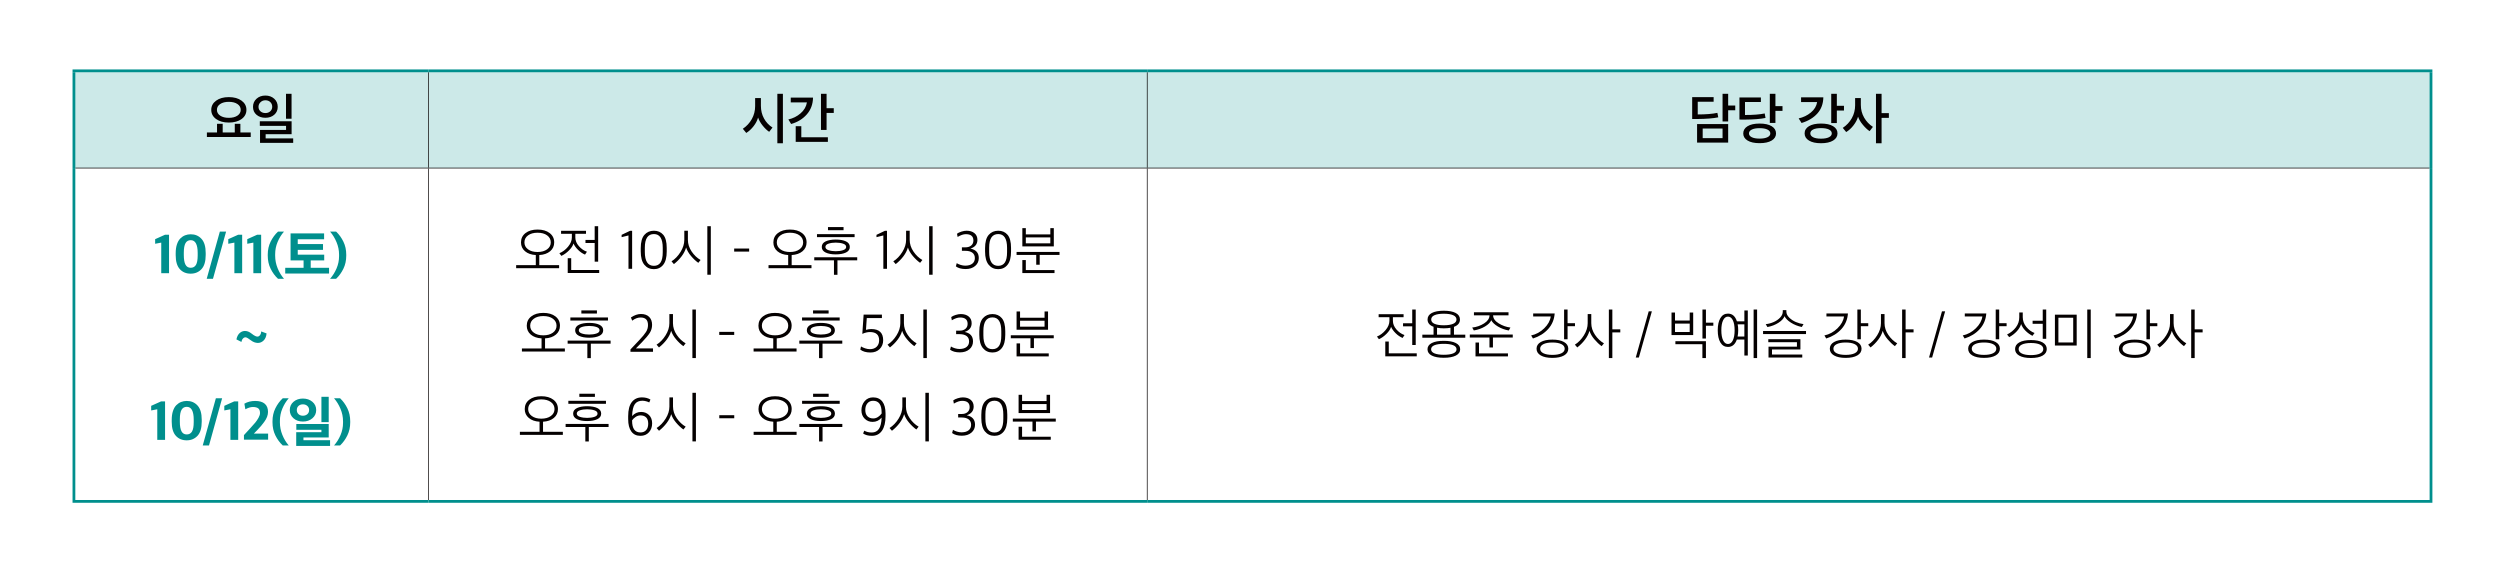 <?xml version="1.0" encoding="UTF-8"?>
<svg id="_레이어_1" data-name="레이어_1" xmlns="http://www.w3.org/2000/svg" version="1.1" xmlns:xlink="http://www.w3.org/1999/xlink" viewBox="0 0 900 203">
  <!-- Generator: Adobe Illustrator 29.7.1, SVG Export Plug-In . SVG Version: 2.1.1 Build 8)  -->
  <defs>
    <clipPath id="clippath">
      <rect width="900" height="203" fill="none"/>
    </clipPath>
    <clipPath id="clippath-1">
      <rect width="900" height="203" fill="none"/>
    </clipPath>
  </defs>
  <g clip-path="url(#clippath)">
    <path d="M413,25.5h462.161v35h-462.161V25.5ZM154.24,25.5h258.76v35H154.24V25.5ZM26.615,25.5h127.625v35H26.615V25.5Z" fill="#cce9e8"/>
    <rect x="154.115" y="26" width=".25" height="34.375" fill="#040000"/>
    <rect x="412.875" y="26" width=".25" height="34.375" fill="#040000"/>
    <rect x="27.115" y="60.375" width="127.125" height=".25" fill="#040000"/>
    <rect x="154.24" y="60.375" width="258.76" height=".25" fill="#040000"/>
    <rect x="154.115" y="60.626" width=".25" height="119.374" fill="#040000"/>
    <rect x="413" y="60.375" width="461.661" height=".25" fill="#040000"/>
    <rect x="412.875" y="60.626" width=".25" height="119.374" fill="#040000"/>
    <rect x="26.115" y="25" width="128.125" height="1" fill="#008f8d"/>
    <rect x="26.115" y="25.999" width="1" height="34.501" fill="#008f8d"/>
    <rect x="154.24" y="25" width="258.76" height="1" fill="#008f8d"/>
    <rect x="413" y="25" width="462.661" height="1" fill="#008f8d"/>
    <rect x="874.661" y="25.999" width="1" height="34.501" fill="#008f8d"/>
    <rect x="26.115" y="60.501" width="1" height="119.499" fill="#008f8d"/>
    <rect x="874.661" y="60.501" width="1" height="119.499" fill="#008f8d"/>
    <rect x="26.115" y="179.999" width="128.125" height="1.001" fill="#008f8d"/>
    <rect x="154.24" y="179.999" width="258.76" height="1.001" fill="#008f8d"/>
    <rect x="413" y="179.999" width="462.661" height="1.001" fill="#008f8d"/>
    <g clip-path="url(#clippath-1)">
      <path d="M104.96,33.76h-1.999v8.98h1.999v-8.98ZM105.548,49.82h-9.918v-1.52h9.349v-4.64h-11.446v1.66h9.447v1.46h-9.369v4.66h11.937v-1.62ZM97.316,40.05c-.458.433-1.052.65-1.784.65-.706,0-1.294-.21-1.764-.63s-.706-.957-.706-1.61.242-1.21.726-1.67c.483-.46,1.064-.69,1.744-.69.745,0,1.343.223,1.793.67.451.447.677,1.01.677,1.69,0,.627-.229,1.157-.686,1.59M98.717,35.54c-.843-.76-1.905-1.14-3.185-1.14s-2.342.383-3.185,1.15c-.843.767-1.264,1.743-1.264,2.93s.424,2.137,1.274,2.85c.849.713,1.907,1.07,3.175,1.07,1.294,0,2.358-.363,3.195-1.09.836-.727,1.254-1.67,1.254-2.83,0-1.2-.421-2.18-1.264-2.94M90.262,47.68h-3.724v-3.1l-2.019-.02v3.12h-4.351v-3.12l-2.039.02v3.1h-3.645v1.64h15.778v-1.64ZM82.363,42.42c-1.281,0-2.313-.263-3.097-.79-.784-.527-1.176-1.223-1.176-2.09s.392-1.563,1.176-2.09c.784-.527,1.816-.79,3.097-.79,1.294,0,2.332.263,3.116.79.784.527,1.176,1.223,1.176,2.09s-.392,1.563-1.176,2.09c-.784.527-1.822.79-3.116.79M86.969,36.24c-1.163-.853-2.698-1.28-4.606-1.28-1.882,0-3.404.427-4.567,1.28-1.163.853-1.744,1.953-1.744,3.3,0,1.36.581,2.463,1.744,3.31s2.685,1.27,4.567,1.27c1.908,0,3.443-.423,4.606-1.27,1.163-.847,1.744-1.95,1.744-3.31,0-1.347-.581-2.447-1.744-3.3" fill="#040000"/>
      <path d="M298.038,49.42h-9.565v-4h-2.019v5.64h11.584v-1.64ZM284.671,35.14v1.72h5.821c-.249,1.52-1.01,2.833-2.284,3.94-1.274,1.107-2.74,1.84-4.4,2.2l1,1.64c2.286-.64,4.162-1.786,5.625-3.44,1.463-1.653,2.215-3.673,2.254-6.06h-8.016ZM300.155,38.94h-2.588v-5.18h-2.018v13.02h2.018v-6.12h2.588v-1.72ZM275.034,42.64c-.739-1.346-1.108-2.86-1.108-4.54v-2.8h-2.077v2.92c0,1.667-.396,3.21-1.186,4.63-.791,1.42-1.872,2.59-3.244,3.51l1.235,1.5c.967-.6,1.845-1.41,2.636-2.43.79-1.02,1.329-2.056,1.617-3.11.314.947.862,1.91,1.646,2.89.784.98,1.568,1.73,2.352,2.25l1.196-1.54c-1.307-.84-2.329-1.933-3.067-3.28M281.845,33.76h-1.999v17.82h1.999v-17.82Z" fill="#040000"/>
      <path d="M671.087,42.34c-.791-1.373-1.186-2.893-1.186-4.56v-2.48h-2.058v2.6c0,1.68-.395,3.227-1.185,4.64-.791,1.413-1.879,2.58-3.264,3.5l1.235,1.5c.967-.587,1.845-1.393,2.636-2.42.791-1.027,1.336-2.067,1.637-3.12.3.933.869,1.903,1.705,2.91s1.653,1.777,2.45,2.31l1.196-1.54c-1.32-.853-2.375-1.967-3.166-3.34M675.35,33.76v17.82h2.019v-9.14h2.626v-1.72h-2.626v-6.96h-2.019ZM658.41,49.41c-.686.34-1.636.51-2.852.51s-2.159-.17-2.832-.51c-.673-.34-1.009-.803-1.009-1.39,0-.6.336-1.067,1.009-1.4.673-.333,1.617-.5,2.832-.5s2.166.167,2.852.5c.686.333,1.029.8,1.029,1.4,0,.587-.343,1.05-1.029,1.39M659.919,45.43c-1.052-.633-2.505-.95-4.361-.95-1.842,0-3.286.317-4.331.95-1.046.633-1.568,1.497-1.568,2.59,0,1.08.522,1.94,1.568,2.58,1.045.64,2.489.96,4.331.96,1.856,0,3.309-.32,4.361-.96s1.578-1.5,1.578-2.58c0-1.093-.526-1.957-1.578-2.59M648.385,35.04v1.7h5.782c-.236,1.467-.99,2.723-2.264,3.77-1.274,1.047-2.734,1.75-4.381,2.11l1.039,1.66c2.391-.72,4.286-1.86,5.684-3.42s2.117-3.5,2.156-5.82h-8.016ZM663.83,38.08h-2.568v-4.32h-2.019v10.54h2.019v-4.52h2.568v-1.7ZM635.292,40.84c-1.724.373-4.09.56-7.095.56v-4.68h5.723v-1.64h-7.722v7.96l1.823.02c3.305-.027,5.827-.227,7.565-.6l-.294-1.62ZM636.292,46.65c.679.34,1.019.803,1.019,1.39,0,.573-.343,1.027-1.029,1.36-.686.333-1.63.5-2.832.5s-2.14-.167-2.813-.5c-.673-.333-1.009-.787-1.009-1.36,0-.587.336-1.05,1.009-1.39.673-.34,1.611-.51,2.813-.51,1.215,0,2.162.17,2.842.51M637.811,45.44c-1.039-.64-2.493-.96-4.361-.96-1.856,0-3.3.32-4.332.96-1.032.64-1.548,1.507-1.548,2.6,0,1.067.516,1.917,1.548,2.55,1.032.633,2.476.95,4.332.95,1.868,0,3.322-.317,4.361-.95,1.039-.633,1.558-1.483,1.558-2.55,0-1.093-.519-1.96-1.558-2.6M641.702,38.2h-2.548v-4.44h-2.019v10.5h2.019v-4.36h2.548v-1.7ZM611.185,41.2v-4.58h5.723v-1.66h-7.723v7.88h1.823c3.241-.027,5.763-.227,7.566-.6l-.314-1.62c-1.764.387-4.123.58-7.075.58M612.968,46.28h7.154v3.44h-7.154v-3.44ZM622.141,44.66h-11.192v6.68h11.192v-6.68ZM624.689,37.98h-2.548v-4.22h-2.019v9.96h2.019v-4.02h2.548v-1.72Z" fill="#040000"/>
      <path d="M121.004,100.36c1.058-1,1.93-2.203,2.616-3.61.686-1.407,1.029-2.97,1.029-4.69v-.38c0-1.72-.343-3.283-1.029-4.69-.686-1.407-1.558-2.61-2.616-3.61h-2.176c.941,1.08,1.715,2.347,2.323,3.8.607,1.453.911,2.94.911,4.46v.6c0,1.52-.301,2.983-.901,4.39-.602,1.407-1.379,2.65-2.333,3.73h2.176ZM116.715,91.68h-9.525v-1.74h9.094v-2.08h-9.094v-1.72h9.486v-2.12h-12.073v9.72h4.684v2.66h-6.605v2.08h15.778v-2.08h-6.605v-2.66h4.86v-2.06ZM102.233,100.36c-.941-1.08-1.705-2.347-2.293-3.8s-.882-2.947-.882-4.48v-.58c0-1.533.294-3,.882-4.4s1.352-2.64,2.293-3.72h-2.156c-1.071,1-1.953,2.2-2.646,3.6-.693,1.4-1.039,2.96-1.039,4.68v.38c0,1.733.346,3.303,1.039,4.71.693,1.407,1.575,2.61,2.646,3.61h2.156ZM94.013,98.36v-13.86h-1.431l-3.567,1.6v1.66l2.195-.42v11.02h2.803ZM87.178,98.36v-13.86h-1.43l-3.568,1.6v1.66l2.196-.42v11.02h2.802ZM76.671,100.36l4.724-16.98h-2.254l-4.724,16.98h2.254ZM66.769,95.27c-.399-.753-.598-1.91-.598-3.47v-.86c0-1.547.203-2.68.608-3.4.405-.72,1.032-1.08,1.882-1.08,1.672,0,2.508,1.54,2.508,4.62v.86c0,1.573-.205,2.71-.617,3.41-.412.7-1.049,1.05-1.911,1.05-.85,0-1.473-.377-1.872-1.13M72.532,96.89c1.012-1.087,1.519-2.79,1.519-5.11v-.7c0-2.293-.504-3.99-1.51-5.09-1.006-1.1-2.293-1.65-3.861-1.65-.732,0-1.414.123-2.048.37-.634.247-1.209.63-1.725,1.15-.516.52-.921,1.23-1.215,2.13-.294.9-.441,1.95-.441,3.15v.72c0,2.253.493,3.927,1.48,5.02.986,1.093,2.29,1.64,3.91,1.64,1.581,0,2.878-.543,3.891-1.63M60.852,98.36v-13.86h-1.431l-3.567,1.6v1.66l2.195-.42v11.02h2.803Z" fill="#008f8d"/>
      <path d="M90.447,120.01c-.098-.073-.164-.12-.196-.14-.033-.02-.095-.063-.186-.13-.092-.067-.164-.11-.216-.13-.052-.02-.124-.057-.215-.11-.092-.053-.17-.09-.236-.11-.065-.02-.144-.047-.235-.08-.091-.033-.183-.06-.274-.08-.092-.02-.19-.037-.294-.05-.758-.12-1.47.07-2.137.57-.666.5-1.117,1.31-1.352,2.43l1.803.92c.079-.52.271-.937.578-1.25s.637-.45.99-.41c.353.04,1.026.44,2.019,1.2.679.507,1.444.78,2.293.82.784.013,1.483-.273,2.097-.86s.974-1.44,1.078-2.56l-1.92-.72c-.027.533-.174.977-.441,1.33-.268.353-.572.53-.912.53-.222,0-.47-.063-.745-.19-.274-.127-.477-.237-.607-.33-.131-.093-.366-.267-.706-.52-.026-.013-.088-.057-.186-.13" fill="#008f8d"/>
      <path d="M122.432,160.36c1.059-1,1.931-2.203,2.617-3.61.686-1.407,1.029-2.97,1.029-4.69v-.38c0-1.72-.343-3.283-1.029-4.69s-1.558-2.61-2.617-3.61h-2.175c.941,1.08,1.715,2.347,2.322,3.8.608,1.453.912,2.94.912,4.46v.6c0,1.52-.301,2.983-.902,4.39-.601,1.407-1.379,2.65-2.332,3.73h2.175ZM107.468,146.12c.412-.373.937-.56,1.578-.56s1.172.19,1.597.57c.425.38.637.877.637,1.49s-.212,1.107-.637,1.48-.957.56-1.597.56-1.166-.187-1.578-.56c-.412-.373-.617-.867-.617-1.48,0-.627.205-1.127.617-1.5M105.665,150.59c.895.78,2.022,1.17,3.381,1.17s2.495-.39,3.41-1.17c.915-.78,1.372-1.77,1.372-2.97,0-1.213-.457-2.207-1.372-2.98-.915-.773-2.051-1.16-3.41-1.16-1.346,0-2.47.383-3.371,1.15-.902.767-1.353,1.763-1.353,2.99,0,1.2.448,2.19,1.343,2.97M118.336,142.86h-2.626v9.1h2.626v-9.1ZM118.826,158.46h-9.584v-.98h9.094v-4.84h-11.662v2.08h9.036v.86h-9.075v4.96h12.191v-2.08ZM103.94,160.36c-.941-1.08-1.705-2.347-2.293-3.8-.588-1.453-.882-2.947-.882-4.48v-.58c0-1.533.294-3,.882-4.4.588-1.4,1.352-2.64,2.293-3.72h-2.156c-1.071,1-1.953,2.2-2.646,3.6-.693,1.4-1.039,2.96-1.039,4.68v.38c0,1.733.346,3.303,1.039,4.71.693,1.407,1.575,2.61,2.646,3.61h2.156ZM96.522,158.28v-2.18h-5.136l1.392-1.44c.523-.547.924-.987,1.205-1.32.281-.333.654-.81,1.118-1.43.463-.62.81-1.233,1.038-1.84.229-.607.343-1.203.343-1.79,0-1.28-.388-2.257-1.166-2.93-.777-.673-1.93-1.01-3.459-1.01-1.451,0-2.744.327-3.881.98l.353,2.02c1.019-.547,1.921-.82,2.705-.82.862,0,1.505.163,1.93.49.425.327.637.883.637,1.67,0,.507-.18,1.083-.539,1.73-.359.647-.741,1.213-1.146,1.7-.406.487-.994,1.15-1.764,1.99l-2.333,2.54v1.64h8.703ZM85.749,158.36v-13.86h-1.43l-3.568,1.6v1.66l2.196-.42v11.02h2.802ZM75.242,160.36l4.724-16.98h-2.254l-4.724,16.98h2.254ZM65.34,155.27c-.399-.753-.598-1.91-.598-3.47v-.86c0-1.547.203-2.68.608-3.4.405-.72,1.032-1.08,1.882-1.08,1.672,0,2.508,1.54,2.508,4.62v.86c0,1.573-.205,2.71-.617,3.41-.412.7-1.049,1.05-1.911,1.05-.85,0-1.473-.377-1.872-1.13M71.103,156.89c1.012-1.087,1.519-2.79,1.519-5.11v-.7c0-2.293-.504-3.99-1.51-5.09-1.006-1.1-2.293-1.65-3.861-1.65-.732,0-1.414.123-2.048.37-.634.247-1.209.63-1.725,1.15-.516.52-.921,1.23-1.215,2.13-.294.9-.441,1.95-.441,3.15v.72c0,2.253.493,3.927,1.48,5.02.986,1.093,2.29,1.64,3.91,1.64,1.581,0,2.878-.543,3.891-1.63M59.423,158.36v-13.86h-1.431l-3.567,1.6v1.66l2.195-.42v11.02h2.803Z" fill="#008f8d"/>
      <path d="M379.627,97.22h-10.33v-3.6h-1.254v4.68h11.584v-1.08ZM369.297,85.46h8.82v2.14h-8.82v-2.14ZM374.295,91.78h7.135v-1.08h-15.465v1.08h7.076v3.52h1.254v-3.52ZM379.372,82.12h-1.255v2.26h-8.82v-2.26h-1.254v6.58h11.329v-6.58ZM356.095,90.7v-1.56c0-3.253,1.091-4.88,3.273-4.88,2.117,0,3.175,1.653,3.175,4.96v1.56c0,1.707-.268,2.953-.803,3.74-.536.787-1.333,1.18-2.391,1.18-2.17,0-3.254-1.667-3.254-5M362.71,95.33c.843-1.047,1.264-2.643,1.264-4.79v-1.28c0-2.187-.418-3.767-1.254-4.74-.837-.973-1.954-1.46-3.352-1.46-1.411,0-2.555.497-3.43,1.49-.875.993-1.313,2.59-1.313,4.79v1.18c0,2.147.434,3.747,1.303,4.8.869,1.053,2.009,1.58,3.421,1.58,1.398,0,2.518-.523,3.361-1.57M351.058,95.75c.869-.74,1.303-1.69,1.303-2.85,0-1.867-.999-3-2.999-3.4,1.673-.56,2.509-1.607,2.509-3.14,0-1.027-.356-1.833-1.068-2.42-.712-.587-1.663-.88-2.852-.88-.549,0-1.163.107-1.842.32-.68.213-1.209.467-1.588.76l.216,1.16c1.123-.667,2.11-1,2.959-1,1.816,0,2.725.76,2.725,2.28,0,.773-.268,1.38-.804,1.82-.536.44-1.248.653-2.136.64h-1.196v1.26h1.274c1.059,0,1.888.223,2.489.67.601.447.902,1.097.902,1.95s-.304,1.52-.911,2c-.608.48-1.467.72-2.578.72-.497,0-1.032-.087-1.607-.26-.575-.173-1.052-.387-1.431-.64l-.313,1.16c.862.64,2.031.96,3.508.96,1.424,0,2.571-.37,3.44-1.11M328.842,90.55c-.902-1.327-1.353-2.73-1.353-4.21v-3.28h-1.293v3.3c0,1.453-.454,2.907-1.363,4.36-.908,1.453-1.989,2.573-3.243,3.36l.862,1c1.071-.84,1.996-1.777,2.773-2.81.778-1.033,1.317-2.09,1.617-3.17.327,1.027.915,2.043,1.764,3.05.85,1.007,1.725,1.83,2.627,2.47l.823-1.02c-1.241-.707-2.313-1.723-3.214-3.05M335.741,81.42h-1.254v17.48h1.254v-17.48ZM319.318,96.78v-13.7h-.725l-3.058,1.46v.84l2.47-.62v12.02h1.313ZM303.678,81.74h-5.606v1.14h5.606v-1.14ZM307.657,84.28h-13.544v1.1h13.544v-1.1ZM303.482,90.07c-.758.247-1.627.37-2.607.37-.967,0-1.829-.123-2.587-.37-.758-.247-1.137-.637-1.137-1.17,0-.547.379-.943,1.137-1.19s1.62-.37,2.587-.37c.98,0,1.849.123,2.607.37s1.137.643,1.137,1.19c0,.533-.379.923-1.137,1.17M301.483,93.72h7.114v-1.1h-15.464v1.1h7.095v5.2h1.255v-5.2ZM300.875,86.24c-1.503,0-2.718.22-3.646.66-.928.44-1.391,1.107-1.391,2s.463,1.563,1.391,2.01c.928.447,2.143.67,3.646.67,1.516,0,2.737-.223,3.665-.67.928-.447,1.392-1.117,1.392-2.01s-.461-1.56-1.382-2c-.921-.44-2.146-.66-3.675-.66M287.822,89.76c-.876.64-2.026.96-3.45.96-1.411,0-2.551-.32-3.42-.96-.869-.64-1.304-1.473-1.304-2.5,0-1.04.435-1.88,1.304-2.52.869-.64,2.009-.96,3.42-.96,1.437,0,2.59.32,3.459.96.869.64,1.304,1.48,1.304,2.52,0,1.027-.438,1.86-1.313,2.5M288.733,83.9c-1.091-.84-2.545-1.26-4.361-1.26-1.79,0-3.231.42-4.322,1.26-1.091.84-1.636,1.96-1.636,3.36,0,1.307.483,2.37,1.45,3.19.967.82,2.26,1.277,3.881,1.37v3.64h-7.076v1.1h15.465v-1.1h-7.135v-3.64c1.633-.093,2.937-.55,3.91-1.37.974-.82,1.461-1.883,1.461-3.19,0-1.4-.546-2.52-1.637-3.36M264.302,90.58h5.39v-1.1h-5.39v1.1ZM248.995,90.55c-.902-1.327-1.352-2.73-1.352-4.21v-3.28h-1.294v3.3c0,1.453-.454,2.907-1.362,4.36-.909,1.453-1.99,2.573-3.244,3.36l.862,1c1.072-.84,1.996-1.777,2.774-2.81.777-1.033,1.316-2.09,1.617-3.17.326,1.027.914,2.043,1.764,3.05.849,1.007,1.725,1.83,2.626,2.47l.823-1.02c-1.241-.707-2.312-1.723-3.214-3.05M255.894,81.42h-1.254v17.48h1.254v-17.48ZM232.139,90.7v-1.56c0-3.253,1.091-4.88,3.273-4.88,2.117,0,3.175,1.653,3.175,4.96v1.56c0,1.707-.268,2.953-.803,3.74-.536.787-1.333,1.18-2.391,1.18-2.17,0-3.254-1.667-3.254-5M238.754,95.33c.843-1.047,1.264-2.643,1.264-4.79v-1.28c0-2.187-.418-3.767-1.254-4.74-.837-.973-1.954-1.46-3.352-1.46-1.411,0-2.555.497-3.43,1.49-.875.993-1.313,2.59-1.313,4.79v1.18c0,2.147.434,3.747,1.303,4.8.869,1.053,2.009,1.58,3.421,1.58,1.398,0,2.518-.523,3.361-1.57M227.566,96.78v-13.7h-.725l-3.057,1.46v.84l2.469-.62v12.02h1.313ZM215.709,97.2h-10.075v-4.26h-1.254v5.34h11.329v-1.08ZM214.082,94.2h1.254v-12.78h-1.254v4.96h-3.312v1.1h3.312v6.72ZM205.87,84.18v1.3c0,1.133-.458,2.247-1.372,3.34-.915,1.093-1.954,1.873-3.117,2.34l.706.96c.967-.44,1.881-1.093,2.744-1.96.862-.867,1.404-1.7,1.627-2.5.352.8.914,1.577,1.685,2.33s1.594,1.31,2.47,1.67l.686-1.04c-1.098-.373-2.068-1.047-2.911-2.02-.843-.973-1.264-2.007-1.264-3.1v-1.32h3.842v-1.08h-8.977v1.08h3.881ZM196.964,89.76c-.876.64-2.026.96-3.45.96-1.411,0-2.551-.32-3.42-.96s-1.304-1.473-1.304-2.5c0-1.04.435-1.88,1.304-2.52s2.009-.96,3.42-.96c1.437,0,2.59.32,3.459.96s1.304,1.48,1.304,2.52c0,1.027-.438,1.86-1.313,2.5M197.875,83.9c-1.091-.84-2.545-1.26-4.361-1.26-1.79,0-3.231.42-4.322,1.26-1.091.84-1.636,1.96-1.636,3.36,0,1.307.483,2.37,1.45,3.19.967.82,2.26,1.277,3.881,1.37v3.64h-7.076v1.1h15.465v-1.1h-7.135v-3.64c1.633-.093,2.937-.55,3.91-1.37.974-.82,1.461-1.883,1.461-3.19,0-1.4-.546-2.52-1.637-3.36" fill="#040000"/>
      <path d="M377.549,127.22h-10.329v-3.6h-1.254v4.68h11.583v-1.08ZM367.22,115.46h8.82v2.14h-8.82v-2.14ZM372.218,121.78h7.134v-1.08h-15.464v1.08h7.076v3.52h1.254v-3.52ZM377.294,112.12h-1.254v2.26h-8.82v-2.26h-1.254v6.58h11.328v-6.58ZM354.017,120.7v-1.56c0-3.253,1.091-4.88,3.274-4.88,2.116,0,3.175,1.653,3.175,4.96v1.56c0,1.707-.268,2.953-.804,3.74-.536.787-1.333,1.18-2.391,1.18-2.169,0-3.254-1.667-3.254-5M360.632,125.33c.843-1.047,1.265-2.643,1.265-4.79v-1.28c0-2.187-.419-3.767-1.255-4.74s-1.953-1.46-3.351-1.46c-1.412,0-2.555.497-3.43,1.49-.876.993-1.314,2.59-1.314,4.79v1.18c0,2.147.435,3.747,1.304,4.8.869,1.053,2.009,1.58,3.42,1.58,1.398,0,2.519-.523,3.361-1.57M348.98,125.75c.869-.74,1.304-1.69,1.304-2.85,0-1.867-1-3-2.999-3.4,1.672-.56,2.509-1.607,2.509-3.14,0-1.027-.356-1.833-1.068-2.42-.713-.587-1.663-.88-2.852-.88-.549,0-1.163.107-1.843.32-.679.213-1.208.467-1.587.76l.215,1.16c1.124-.667,2.11-1,2.96-1,1.816,0,2.724.76,2.724,2.28,0,.773-.268,1.38-.803,1.82-.536.44-1.248.653-2.137.64h-1.195v1.26h1.274c1.058,0,1.888.223,2.489.67.601.447.902,1.097.902,1.95s-.304,1.52-.912,2c-.607.48-1.467.72-2.577.72-.497,0-1.033-.087-1.607-.26-.576-.173-1.052-.387-1.431-.64l-.314,1.16c.863.64,2.032.96,3.509.96,1.424,0,2.57-.37,3.439-1.11M326.764,120.55c-.901-1.327-1.352-2.73-1.352-4.21v-3.28h-1.294v3.3c0,1.453-.454,2.907-1.362,4.36-.908,1.453-1.989,2.573-3.244,3.36l.863,1c1.071-.84,1.995-1.777,2.773-2.81.777-1.033,1.316-2.09,1.617-3.17.327,1.027.915,2.043,1.764,3.05.849,1.007,1.725,1.83,2.626,2.47l.824-1.02c-1.242-.707-2.313-1.723-3.215-3.05M333.663,111.42h-1.254v17.48h1.254v-17.48ZM316.696,125.63c.83-.847,1.245-1.89,1.245-3.13,0-2.693-1.425-4.04-4.273-4.04-.615,0-1.255.093-1.921.28l.294-4.24h5.449v-1.24h-6.586l-.47,6.94c.953-.44,1.868-.66,2.744-.66,2.208,0,3.312.987,3.312,2.96,0,.973-.297,1.75-.892,2.33-.594.58-1.414.87-2.459.87-.523,0-1.085-.1-1.686-.3-.601-.2-1.098-.427-1.49-.68l-.254,1.14c.901.693,2.116,1.04,3.645,1.04,1.398,0,2.512-.423,3.342-1.27M298.302,111.74h-5.606v1.14h5.606v-1.14ZM302.281,114.28h-13.544v1.1h13.544v-1.1ZM298.106,120.07c-.758.247-1.627.37-2.607.37-.967,0-1.829-.123-2.587-.37-.758-.247-1.137-.637-1.137-1.17,0-.547.379-.943,1.137-1.19s1.62-.37,2.587-.37c.98,0,1.849.123,2.607.37s1.137.643,1.137,1.19c0,.533-.379.923-1.137,1.17M296.107,123.72h7.114v-1.1h-15.464v1.1h7.095v5.2h1.255v-5.2ZM295.499,116.24c-1.503,0-2.718.22-3.646.66-.927.44-1.391,1.107-1.391,2s.464,1.563,1.391,2.01c.928.447,2.143.67,3.646.67,1.516,0,2.737-.223,3.665-.67.928-.447,1.392-1.117,1.392-2.01s-.461-1.56-1.382-2c-.921-.44-2.146-.66-3.675-.66M282.446,119.76c-.876.64-2.026.96-3.45.96-1.411,0-2.551-.32-3.42-.96-.869-.64-1.304-1.473-1.304-2.5,0-1.04.435-1.88,1.304-2.52.869-.64,2.009-.96,3.42-.96,1.437,0,2.59.32,3.459.96.869.64,1.304,1.48,1.304,2.52,0,1.027-.438,1.86-1.313,2.5M283.357,113.9c-1.091-.84-2.545-1.26-4.361-1.26-1.79,0-3.231.42-4.322,1.26-1.091.84-1.636,1.96-1.636,3.36,0,1.307.483,2.37,1.45,3.19.967.82,2.26,1.277,3.881,1.37v3.64h-7.076v1.1h15.465v-1.1h-7.135v-3.64c1.633-.093,2.937-.55,3.91-1.37.974-.82,1.461-1.883,1.461-3.19,0-1.4-.546-2.52-1.637-3.36M258.926,120.58h5.39v-1.1h-5.39v1.1ZM243.619,120.55c-.902-1.327-1.352-2.73-1.352-4.21v-3.28h-1.294v3.3c0,1.453-.454,2.907-1.362,4.36-.909,1.453-1.99,2.573-3.244,3.36l.862,1c1.072-.84,1.996-1.777,2.774-2.81.777-1.033,1.316-2.09,1.617-3.17.326,1.027.914,2.043,1.764,3.05.849,1.007,1.725,1.83,2.626,2.47l.823-1.02c-1.241-.707-2.312-1.723-3.214-3.05M250.518,111.42h-1.254v17.48h1.254v-17.48ZM235.083,126.66v-1.24h-6.154l2.176-2.22c1.345-1.4,2.289-2.53,2.832-3.39.542-.86.813-1.817.813-2.87,0-1.2-.35-2.15-1.048-2.85-.7-.7-1.689-1.05-2.97-1.05-1.15,0-2.352.42-3.606,1.26l.47,1.14c1.006-.76,1.999-1.14,2.979-1.14.928,0,1.611.227,2.049.68.437.453.656,1.14.656,2.06,0,.893-.242,1.72-.725,2.48-.484.76-1.268,1.713-2.352,2.86l-3.234,3.42v.86h8.114ZM214.896,111.74h-5.606v1.14h5.606v-1.14ZM218.875,114.28h-13.544v1.1h13.544v-1.1ZM214.7,120.07c-.758.247-1.627.37-2.607.37-.967,0-1.83-.123-2.587-.37-.758-.247-1.137-.637-1.137-1.17,0-.547.379-.943,1.137-1.19.757-.247,1.62-.37,2.587-.37.98,0,1.849.123,2.607.37.757.247,1.137.643,1.137,1.19,0,.533-.38.923-1.137,1.17M212.701,123.72h7.114v-1.1h-15.464v1.1h7.095v5.2h1.255v-5.2ZM212.093,116.24c-1.503,0-2.718.22-3.646.66-.928.44-1.391,1.107-1.391,2s.463,1.563,1.391,2.01c.928.447,2.143.67,3.646.67,1.516,0,2.737-.223,3.665-.67.928-.447,1.392-1.117,1.392-2.01s-.461-1.56-1.382-2c-.921-.44-2.146-.66-3.675-.66M199.04,119.76c-.876.64-2.026.96-3.45.96-1.411,0-2.551-.32-3.42-.96s-1.304-1.473-1.304-2.5c0-1.04.435-1.88,1.304-2.52s2.009-.96,3.42-.96c1.437,0,2.59.32,3.459.96s1.304,1.48,1.304,2.52c0,1.027-.438,1.86-1.313,2.5M199.951,113.9c-1.091-.84-2.545-1.26-4.361-1.26-1.79,0-3.231.42-4.322,1.26-1.091.84-1.636,1.96-1.636,3.36,0,1.307.483,2.37,1.45,3.19.967.82,2.26,1.277,3.881,1.37v3.64h-7.076v1.1h15.465v-1.1h-7.135v-3.64c1.633-.093,2.937-.55,3.91-1.37.974-.82,1.461-1.883,1.461-3.19,0-1.4-.546-2.52-1.637-3.36" fill="#040000"/>
      <path d="M378.277,157.22h-10.329v-3.6h-1.255v4.68h11.584v-1.08ZM367.948,145.46h8.82v2.14h-8.82v-2.14ZM372.946,151.78h7.134v-1.08h-15.464v1.08h7.075v3.52h1.255v-3.52ZM378.022,142.12h-1.254v2.26h-8.82v-2.26h-1.255v6.58h11.329v-6.58ZM354.745,150.7v-1.56c0-3.253,1.091-4.88,3.273-4.88,2.117,0,3.175,1.653,3.175,4.96v1.56c0,1.707-.268,2.953-.803,3.74-.536.787-1.333,1.18-2.391,1.18-2.169,0-3.254-1.667-3.254-5M361.36,155.33c.843-1.047,1.264-2.643,1.264-4.79v-1.28c0-2.187-.418-3.767-1.254-4.74s-1.954-1.46-3.352-1.46c-1.411,0-2.554.497-3.43,1.49-.875.993-1.313,2.59-1.313,4.79v1.18c0,2.147.434,3.747,1.303,4.8.869,1.053,2.009,1.58,3.421,1.58,1.398,0,2.518-.523,3.361-1.57M349.708,155.75c.869-.74,1.303-1.69,1.303-2.85,0-1.867-.999-3-2.998-3.4,1.672-.56,2.508-1.607,2.508-3.14,0-1.027-.356-1.833-1.068-2.42-.712-.587-1.663-.88-2.852-.88-.548,0-1.163.107-1.842.32-.68.213-1.209.467-1.588.76l.216,1.16c1.124-.667,2.11-1,2.96-1,1.816,0,2.724.76,2.724,2.28,0,.773-.268,1.38-.804,1.82-.536.44-1.248.653-2.136.64h-1.196v1.26h1.274c1.059,0,1.888.223,2.49.67.6.447.901,1.097.901,1.95s-.304,1.52-.911,2c-.608.48-1.467.72-2.578.72-.496,0-1.032-.087-1.607-.26-.575-.173-1.052-.387-1.431-.64l-.313,1.16c.862.64,2.031.96,3.508.96,1.424,0,2.571-.37,3.44-1.11M327.492,150.55c-.902-1.327-1.353-2.73-1.353-4.21v-3.28h-1.293v3.3c0,1.453-.454,2.907-1.362,4.36-.909,1.453-1.99,2.573-3.244,3.36l.862,1c1.072-.84,1.996-1.777,2.774-2.81.777-1.033,1.316-2.09,1.617-3.17.326,1.027.914,2.043,1.764,3.05.849,1.007,1.724,1.83,2.626,2.47l.823-1.02c-1.241-.707-2.313-1.723-3.214-3.05M334.391,141.42h-1.254v17.48h1.254v-17.48ZM317.386,148.5v.36c-.327.48-.761.897-1.303,1.25-.543.353-1.114.53-1.715.53-.863,0-1.555-.257-2.078-.77-.523-.513-.784-1.283-.784-2.31,0-.973.255-1.763.765-2.37.509-.607,1.195-.91,2.058-.91,2.038,0,3.057,1.407,3.057,4.22M311.271,144.42c-.771.907-1.156,2-1.156,3.28,0,1.24.388,2.247,1.166,3.02.777.773,1.728,1.16,2.852,1.16,1.306,0,2.391-.513,3.253-1.54-.065,1.867-.392,3.227-.98,4.08-.588.853-1.444,1.28-2.567,1.28-1.046,0-1.948-.22-2.705-.66l-.412,1.02c.81.56,1.869.84,3.175.84,1.568,0,2.777-.62,3.626-1.86.85-1.24,1.274-3,1.274-5.28v-.88c0-1.88-.385-3.32-1.156-4.32-.771-1-1.882-1.5-3.332-1.5-1.254,0-2.267.453-3.038,1.36M298.316,141.74h-5.606v1.14h5.606v-1.14ZM302.295,144.28h-13.544v1.1h13.544v-1.1ZM298.12,150.07c-.758.247-1.627.37-2.607.37-.967,0-1.829-.123-2.587-.37-.758-.247-1.137-.637-1.137-1.17,0-.547.379-.943,1.137-1.19.758-.247,1.62-.37,2.587-.37.98,0,1.849.123,2.607.37.758.247,1.137.643,1.137,1.19,0,.533-.379.923-1.137,1.17M296.121,153.72h7.114v-1.1h-15.464v1.1h7.095v5.2h1.255v-5.2ZM295.513,146.24c-1.503,0-2.718.22-3.646.66-.928.44-1.391,1.107-1.391,2s.463,1.563,1.391,2.01,2.143.67,3.646.67c1.516,0,2.737-.223,3.665-.67s1.392-1.117,1.392-2.01-.461-1.56-1.382-2c-.921-.44-2.146-.66-3.675-.66M282.46,149.76c-.876.64-2.026.96-3.45.96-1.411,0-2.551-.32-3.42-.96-.869-.64-1.304-1.473-1.304-2.5,0-1.04.435-1.88,1.304-2.52.869-.64,2.009-.96,3.42-.96,1.437,0,2.59.32,3.459.96.869.64,1.304,1.48,1.304,2.52,0,1.027-.438,1.86-1.313,2.5M283.371,143.9c-1.091-.84-2.545-1.26-4.361-1.26-1.79,0-3.231.42-4.322,1.26-1.091.84-1.636,1.96-1.636,3.36,0,1.307.483,2.37,1.45,3.19.967.82,2.26,1.277,3.881,1.37v3.64h-7.076v1.1h15.465v-1.1h-7.135v-3.64c1.633-.093,2.937-.55,3.91-1.37.974-.82,1.461-1.883,1.461-3.19,0-1.4-.546-2.52-1.637-3.36M258.94,150.58h5.39v-1.1h-5.39v1.1ZM243.633,150.55c-.902-1.327-1.352-2.73-1.352-4.21v-3.28h-1.294v3.3c0,1.453-.454,2.907-1.362,4.36-.909,1.453-1.99,2.573-3.244,3.36l.862,1c1.072-.84,1.996-1.777,2.774-2.81.777-1.033,1.316-2.09,1.617-3.17.326,1.027.914,2.043,1.764,3.05.849,1.007,1.725,1.83,2.626,2.47l.823-1.02c-1.241-.707-2.312-1.723-3.214-3.05M250.532,141.42h-1.254v17.48h1.254v-17.48ZM227.555,151.46v-.14c.327-.48.761-.897,1.304-1.25.542-.353,1.113-.53,1.715-.53.862,0,1.541.243,2.038.73.496.487.745,1.243.745,2.27,0,.987-.249,1.757-.745,2.31-.497.553-1.183.83-2.058.83-1.999,0-2.999-1.407-2.999-4.22M233.621,155.62c.765-.853,1.147-1.927,1.147-3.22,0-1.253-.376-2.25-1.127-2.99-.752-.74-1.695-1.11-2.832-1.11-1.281,0-2.365.493-3.254,1.48.079-2.08.415-3.52,1.01-4.32.594-.8,1.499-1.2,2.714-1.2.405,0,.853.067,1.343.2s.859.273,1.107.42l.431-1.04c-.862-.52-1.881-.78-3.057-.78-1.555,0-2.771.56-3.646,1.68-.875,1.12-1.313,2.82-1.313,5.1v1.04c0,1.933.379,3.42,1.137,4.46.757,1.04,1.849,1.56,3.273,1.56,1.28,0,2.303-.427,3.067-1.28M214.169,141.74h-5.606v1.14h5.606v-1.14ZM218.148,144.28h-13.544v1.1h13.544v-1.1ZM213.973,150.07c-.758.247-1.627.37-2.607.37-.967,0-1.83-.123-2.587-.37-.758-.247-1.137-.637-1.137-1.17,0-.547.379-.943,1.137-1.19.757-.247,1.62-.37,2.587-.37.98,0,1.849.123,2.607.37.757.247,1.137.643,1.137,1.19,0,.533-.38.923-1.137,1.17M211.974,153.72h7.114v-1.1h-15.464v1.1h7.095v5.2h1.255v-5.2ZM211.366,146.24c-1.503,0-2.718.22-3.646.66-.928.44-1.391,1.107-1.391,2s.463,1.563,1.391,2.01c.928.447,2.143.67,3.646.67,1.516,0,2.737-.223,3.665-.67.928-.447,1.392-1.117,1.392-2.01s-.461-1.56-1.382-2c-.921-.44-2.146-.66-3.675-.66M198.313,149.76c-.876.64-2.026.96-3.45.96-1.411,0-2.551-.32-3.42-.96s-1.304-1.473-1.304-2.5c0-1.04.435-1.88,1.304-2.52.869-.64,2.009-.96,3.42-.96,1.437,0,2.59.32,3.459.96.869.64,1.304,1.48,1.304,2.52,0,1.027-.438,1.86-1.313,2.5M199.224,143.9c-1.091-.84-2.545-1.26-4.361-1.26-1.79,0-3.231.42-4.322,1.26-1.091.84-1.636,1.96-1.636,3.36,0,1.307.483,2.37,1.45,3.19.967.82,2.26,1.277,3.881,1.37v3.64h-7.076v1.1h15.465v-1.1h-7.135v-3.64c1.633-.093,2.937-.55,3.91-1.37.974-.82,1.461-1.883,1.461-3.19,0-1.4-.546-2.52-1.637-3.36" fill="#040000"/>
      <path d="M783.853,120.55c-.902-1.327-1.353-2.73-1.353-4.21v-3.28h-1.293v3.3c0,1.453-.454,2.907-1.362,4.36-.909,1.453-1.99,2.573-3.244,3.36l.862,1c1.071-.84,1.996-1.777,2.774-2.81.777-1.033,1.316-2.09,1.617-3.17.313,1.013.894,2.023,1.744,3.03.849,1.007,1.725,1.837,2.626,2.49l.843-1.02c-1.241-.707-2.313-1.723-3.214-3.05M792.947,118.56h-2.861v-7.14h-1.255v17.48h1.255v-9.24h2.861v-1.1ZM761.583,113.92h6.331c-.209,1.52-.993,2.943-2.352,4.27-1.359,1.327-2.927,2.183-4.704,2.57l.647,1.1c2.234-.707,4.057-1.84,5.468-3.4,1.412-1.56,2.196-3.433,2.352-5.62h-7.742v1.08ZM771.746,123.89c.79.393,1.186.943,1.186,1.65s-.396,1.253-1.186,1.64c-.791.387-1.872.58-3.244.58-1.359,0-2.434-.193-3.224-.58-.791-.387-1.186-.933-1.186-1.64s.395-1.257,1.186-1.65c.79-.393,1.865-.59,3.224-.59,1.372,0,2.453.197,3.244.59M768.502,122.26c-1.777,0-3.172.29-4.184.87-1.013.58-1.519,1.383-1.519,2.41s.506,1.833,1.519,2.42c1.012.587,2.407.88,4.184.88s3.175-.293,4.195-.88c1.019-.587,1.528-1.393,1.528-2.42s-.509-1.83-1.528-2.41c-1.02-.58-2.418-.87-4.195-.87M776.636,116.34h-2.665v-4.92h-1.255v10.72h1.255v-4.7h2.665v-1.1ZM741.024,114.38h5.331v8.9h-5.331v-8.9ZM747.609,113.28h-7.84v11.1h7.84v-11.1ZM752.666,111.42h-1.254v17.48h1.254v-17.48ZM729.495,117.71c-.869-1.047-1.303-2.23-1.303-3.55v-1.68h-1.255v1.72c0,1.347-.402,2.557-1.205,3.63-.804,1.073-1.866,1.937-3.185,2.59l.764.96c1.071-.587,1.986-1.293,2.744-2.12.758-.827,1.274-1.693,1.549-2.6.3.853.823,1.653,1.568,2.4.744.747,1.58,1.36,2.508,1.84l.765-1.02c-1.098-.4-2.081-1.123-2.95-2.17M735.581,125.66c0,.693-.392,1.23-1.176,1.61-.784.38-1.875.57-3.273.57s-2.487-.19-3.264-.57c-.777-.38-1.166-.917-1.166-1.61s.389-1.23,1.166-1.61c.777-.38,1.865-.57,3.264-.57s2.489.19,3.273.57c.784.38,1.176.917,1.176,1.61M735.346,123.28c-.994-.573-2.398-.86-4.214-.86s-3.222.287-4.214.86c-.994.573-1.49,1.367-1.49,2.38,0,1,.496,1.787,1.49,2.36.992.573,2.397.86,4.214.86s3.22-.287,4.214-.86c.992-.573,1.489-1.36,1.489-2.36,0-1.013-.497-1.807-1.489-2.38M735.385,121.98h1.254v-10.56h-1.254v4.04h-3.646v1.1h3.646v5.42ZM707.324,113.92h6.33c-.209,1.52-.993,2.943-2.352,4.27-1.359,1.327-2.927,2.183-4.704,2.57l.647,1.1c2.235-.707,4.057-1.84,5.469-3.4,1.411-1.56,2.195-3.433,2.352-5.62h-7.742v1.08ZM717.486,123.89c.791.393,1.186.943,1.186,1.65s-.395,1.253-1.186,1.64c-.79.387-1.872.58-3.244.58-1.359,0-2.433-.193-3.224-.58-.791-.387-1.186-.933-1.186-1.64s.395-1.257,1.186-1.65c.791-.393,1.865-.59,3.224-.59,1.372,0,2.454.197,3.244.59M714.242,122.26c-1.777,0-3.172.29-4.184.87-1.013.58-1.519,1.383-1.519,2.41s.506,1.833,1.519,2.42c1.012.587,2.407.88,4.184.88s3.176-.293,4.195-.88c1.019-.587,1.529-1.393,1.529-2.42s-.51-1.83-1.529-2.41-2.418-.87-4.195-.87M722.376,116.34h-2.665v-4.92h-1.255v10.72h1.255v-4.7h2.665v-1.1ZM695.564,128.72l4.685-16.64h-1.137l-4.665,16.64h1.117ZM679.787,120.55c-.902-1.327-1.353-2.73-1.353-4.21v-3.28h-1.293v3.3c0,1.453-.455,2.907-1.363,4.36-.908,1.453-1.989,2.573-3.243,3.36l.862,1c1.071-.84,1.996-1.777,2.773-2.81.778-1.033,1.317-2.09,1.617-3.17.314,1.013.895,2.023,1.745,3.03.849,1.007,1.725,1.837,2.626,2.49l.843-1.02c-1.241-.707-2.313-1.723-3.214-3.05M688.881,118.56h-2.862v-7.14h-1.254v17.48h1.254v-9.24h2.862v-1.1ZM657.517,113.92h6.331c-.209,1.52-.993,2.943-2.352,4.27-1.359,1.327-2.927,2.183-4.704,2.57l.647,1.1c2.234-.707,4.057-1.84,5.468-3.4,1.412-1.56,2.195-3.433,2.352-5.62h-7.742v1.08ZM667.68,123.89c.79.393,1.186.943,1.186,1.65s-.396,1.253-1.186,1.64c-.791.387-1.872.58-3.244.58-1.359,0-2.434-.193-3.224-.58-.791-.387-1.186-.933-1.186-1.64s.395-1.257,1.186-1.65c.79-.393,1.865-.59,3.224-.59,1.372,0,2.453.197,3.244.59M664.436,122.26c-1.777,0-3.172.29-4.184.87-1.013.58-1.52,1.383-1.52,2.41s.507,1.833,1.52,2.42c1.012.587,2.407.88,4.184.88s3.175-.293,4.194-.88c1.02-.587,1.529-1.393,1.529-2.42s-.509-1.83-1.529-2.41c-1.019-.58-2.417-.87-4.194-.87M672.57,116.34h-2.666v-4.92h-1.254v10.72h1.254v-4.7h2.666v-1.1ZM648.815,127.62h-10.897v-1.82h10.231v-3.7h-11.564v1.1h10.31v1.6h-10.232v3.9h12.152v-1.08ZM650.168,119.16h-15.464v1.1h15.464v-1.1ZM646.512,115.93c-.921-.393-1.721-.927-2.401-1.6-.679-.673-1.019-1.39-1.019-2.15v-.54h-1.293v.54c0,.76-.314,1.473-.941,2.14-.627.667-1.405,1.203-2.333,1.61-.928.407-1.881.663-2.861.77l.607,1.04c1.516-.293,2.849-.813,3.999-1.56,1.149-.747,1.868-1.533,2.156-2.36.379.813,1.146,1.59,2.303,2.33,1.156.74,2.466,1.263,3.93,1.57l.607-1.04c-.915-.107-1.832-.357-2.754-.75M627.971,121.14h-2.43c.143-.707.215-1.453.215-2.24,0-.8-.065-1.513-.196-2.14h2.411v4.38ZM632.557,111.42h-1.254v17.48h1.254v-17.48ZM622.071,123.84c-.744,0-1.329-.44-1.754-1.32-.425-.88-.637-2.087-.637-3.62s.212-2.737.637-3.61c.425-.873,1.01-1.31,1.754-1.31s1.33.437,1.755,1.31c.424.873.637,2.077.637,3.61s-.213,2.74-.637,3.62c-.425.88-1.01,1.32-1.755,1.32M619.347,114.5c-.64,1.067-.96,2.533-.96,4.4s.32,3.333.96,4.4,1.548,1.6,2.724,1.6c1.503,0,2.568-.887,3.195-2.66h2.705v5.74h1.235v-16.22h-1.235v3.92h-2.685c-.601-1.853-1.673-2.78-3.215-2.78-1.176,0-2.084.533-2.724,1.6M614.136,122.82h-10.996v1.08h9.722v5h1.274v-6.08ZM603.003,116.5h5.292v3.02h-5.292v-3.02ZM609.549,112.5h-1.254v2.9h-5.292v-2.9h-1.255v8.12h7.801v-8.12ZM616.801,116.16h-2.665v-4.74h-1.255v10.46h1.255v-4.62h2.665v-1.1ZM589.989,128.72l4.684-16.64h-1.137l-4.664,16.64h1.117ZM574.211,120.55c-.901-1.327-1.352-2.73-1.352-4.21v-3.28h-1.294v3.3c0,1.453-.454,2.907-1.362,4.36-.908,1.453-1.989,2.573-3.244,3.36l.863,1c1.071-.84,1.996-1.777,2.773-2.81.777-1.033,1.316-2.09,1.617-3.17.314,1.013.895,2.023,1.745,3.03.849,1.007,1.724,1.837,2.626,2.49l.843-1.02c-1.242-.707-2.313-1.723-3.215-3.05M583.306,118.56h-2.862v-7.14h-1.254v17.48h1.254v-9.24h2.862v-1.1ZM551.942,113.92h6.331c-.209,1.52-.993,2.943-2.352,4.27-1.359,1.327-2.927,2.183-4.704,2.57l.647,1.1c2.234-.707,4.057-1.84,5.468-3.4,1.411-1.56,2.195-3.433,2.352-5.62h-7.742v1.08ZM562.105,123.89c.79.393,1.185.943,1.185,1.65s-.395,1.253-1.185,1.64c-.791.387-1.872.58-3.244.58-1.359,0-2.434-.193-3.224-.58-.791-.387-1.186-.933-1.186-1.64s.395-1.257,1.186-1.65c.79-.393,1.865-.59,3.224-.59,1.372,0,2.453.197,3.244.59M558.861,122.26c-1.777,0-3.172.29-4.185.87-1.013.58-1.519,1.383-1.519,2.41s.506,1.833,1.519,2.42c1.013.587,2.408.88,4.185.88s3.175-.293,4.194-.88c1.019-.587,1.529-1.393,1.529-2.42s-.51-1.83-1.529-2.41-2.417-.87-4.194-.87M566.995,116.34h-2.666v-4.92h-1.254v10.72h1.254v-4.7h2.666v-1.1ZM542.868,127.22h-10.428v-3.92h-1.254v5h11.682v-1.08ZM537.458,121.52h7.134v-1.1h-15.464v1.1h7.076v3.56h1.254v-3.56ZM539.526,116.41c-1.326-.82-1.996-1.783-2.009-2.89h5.547v-1.1h-12.446v1.1h5.605c-.013,1.12-.663,2.09-1.95,2.91-1.287.82-2.715,1.317-4.283,1.49l.588,1.04c1.516-.253,2.855-.73,4.019-1.43,1.162-.7,1.914-1.45,2.253-2.25.419.8,1.209,1.55,2.372,2.25,1.163.7,2.476,1.183,3.94,1.45l.588-1.06c-1.49-.187-2.898-.69-4.224-1.51M522.172,118v2.48h-4.841v-2.5c.758.147,1.568.22,2.43.22.915,0,1.718-.067,2.411-.2M523.123,124.27c.816.327,1.225.817,1.225,1.47,0,.667-.405,1.163-1.215,1.49-.811.327-1.934.49-3.372.49-1.411,0-2.525-.167-3.341-.5-.817-.333-1.225-.827-1.225-1.48s.408-1.143,1.225-1.47c.816-.327,1.93-.49,3.341-.49,1.424,0,2.545.163,3.362.49M519.761,117.1c-1.411,0-2.518-.173-3.322-.52-.803-.347-1.205-.867-1.205-1.56s.402-1.213,1.205-1.56c.804-.347,1.911-.52,3.322-.52,1.424,0,2.542.173,3.352.52s1.215.867,1.215,1.56-.405,1.213-1.215,1.56-1.928.52-3.352.52M524.093,123.49c-1.046-.527-2.489-.79-4.332-.79s-3.279.263-4.312.79c-1.032.527-1.548,1.277-1.548,2.25,0,.987.516,1.743,1.548,2.27,1.033.527,2.47.79,4.312.79s3.286-.263,4.332-.79c1.045-.527,1.568-1.283,1.568-2.27,0-.973-.523-1.723-1.568-2.25M524.054,112.67c-1.019-.54-2.45-.81-4.293-.81s-3.276.27-4.302.81-1.538,1.323-1.538,2.35c0,1.227.718,2.1,2.156,2.62v2.84h-4.038v1.1h15.464v-1.1h-4.076v-2.82c1.437-.52,2.156-1.4,2.156-2.64,0-1.027-.51-1.81-1.529-2.35M510.032,127.2h-10.074v-4.26h-1.255v5.34h11.329v-1.08ZM508.405,124.2h1.255v-12.78h-1.255v4.96h-3.312v1.1h3.312v6.72ZM500.193,114.18v1.3c0,1.133-.458,2.247-1.372,3.34-.915,1.093-1.954,1.873-3.116,2.34l.705.96c.967-.44,1.882-1.093,2.744-1.96.863-.867,1.405-1.7,1.627-2.5.353.8.914,1.577,1.686,2.33.77.753,1.594,1.31,2.469,1.67l.686-1.04c-1.097-.373-2.068-1.047-2.91-2.02-.843-.973-1.265-2.007-1.265-3.1v-1.32h3.842v-1.08h-8.977v1.08h3.881Z" fill="#040000"/>
    </g>
  </g>
</svg>